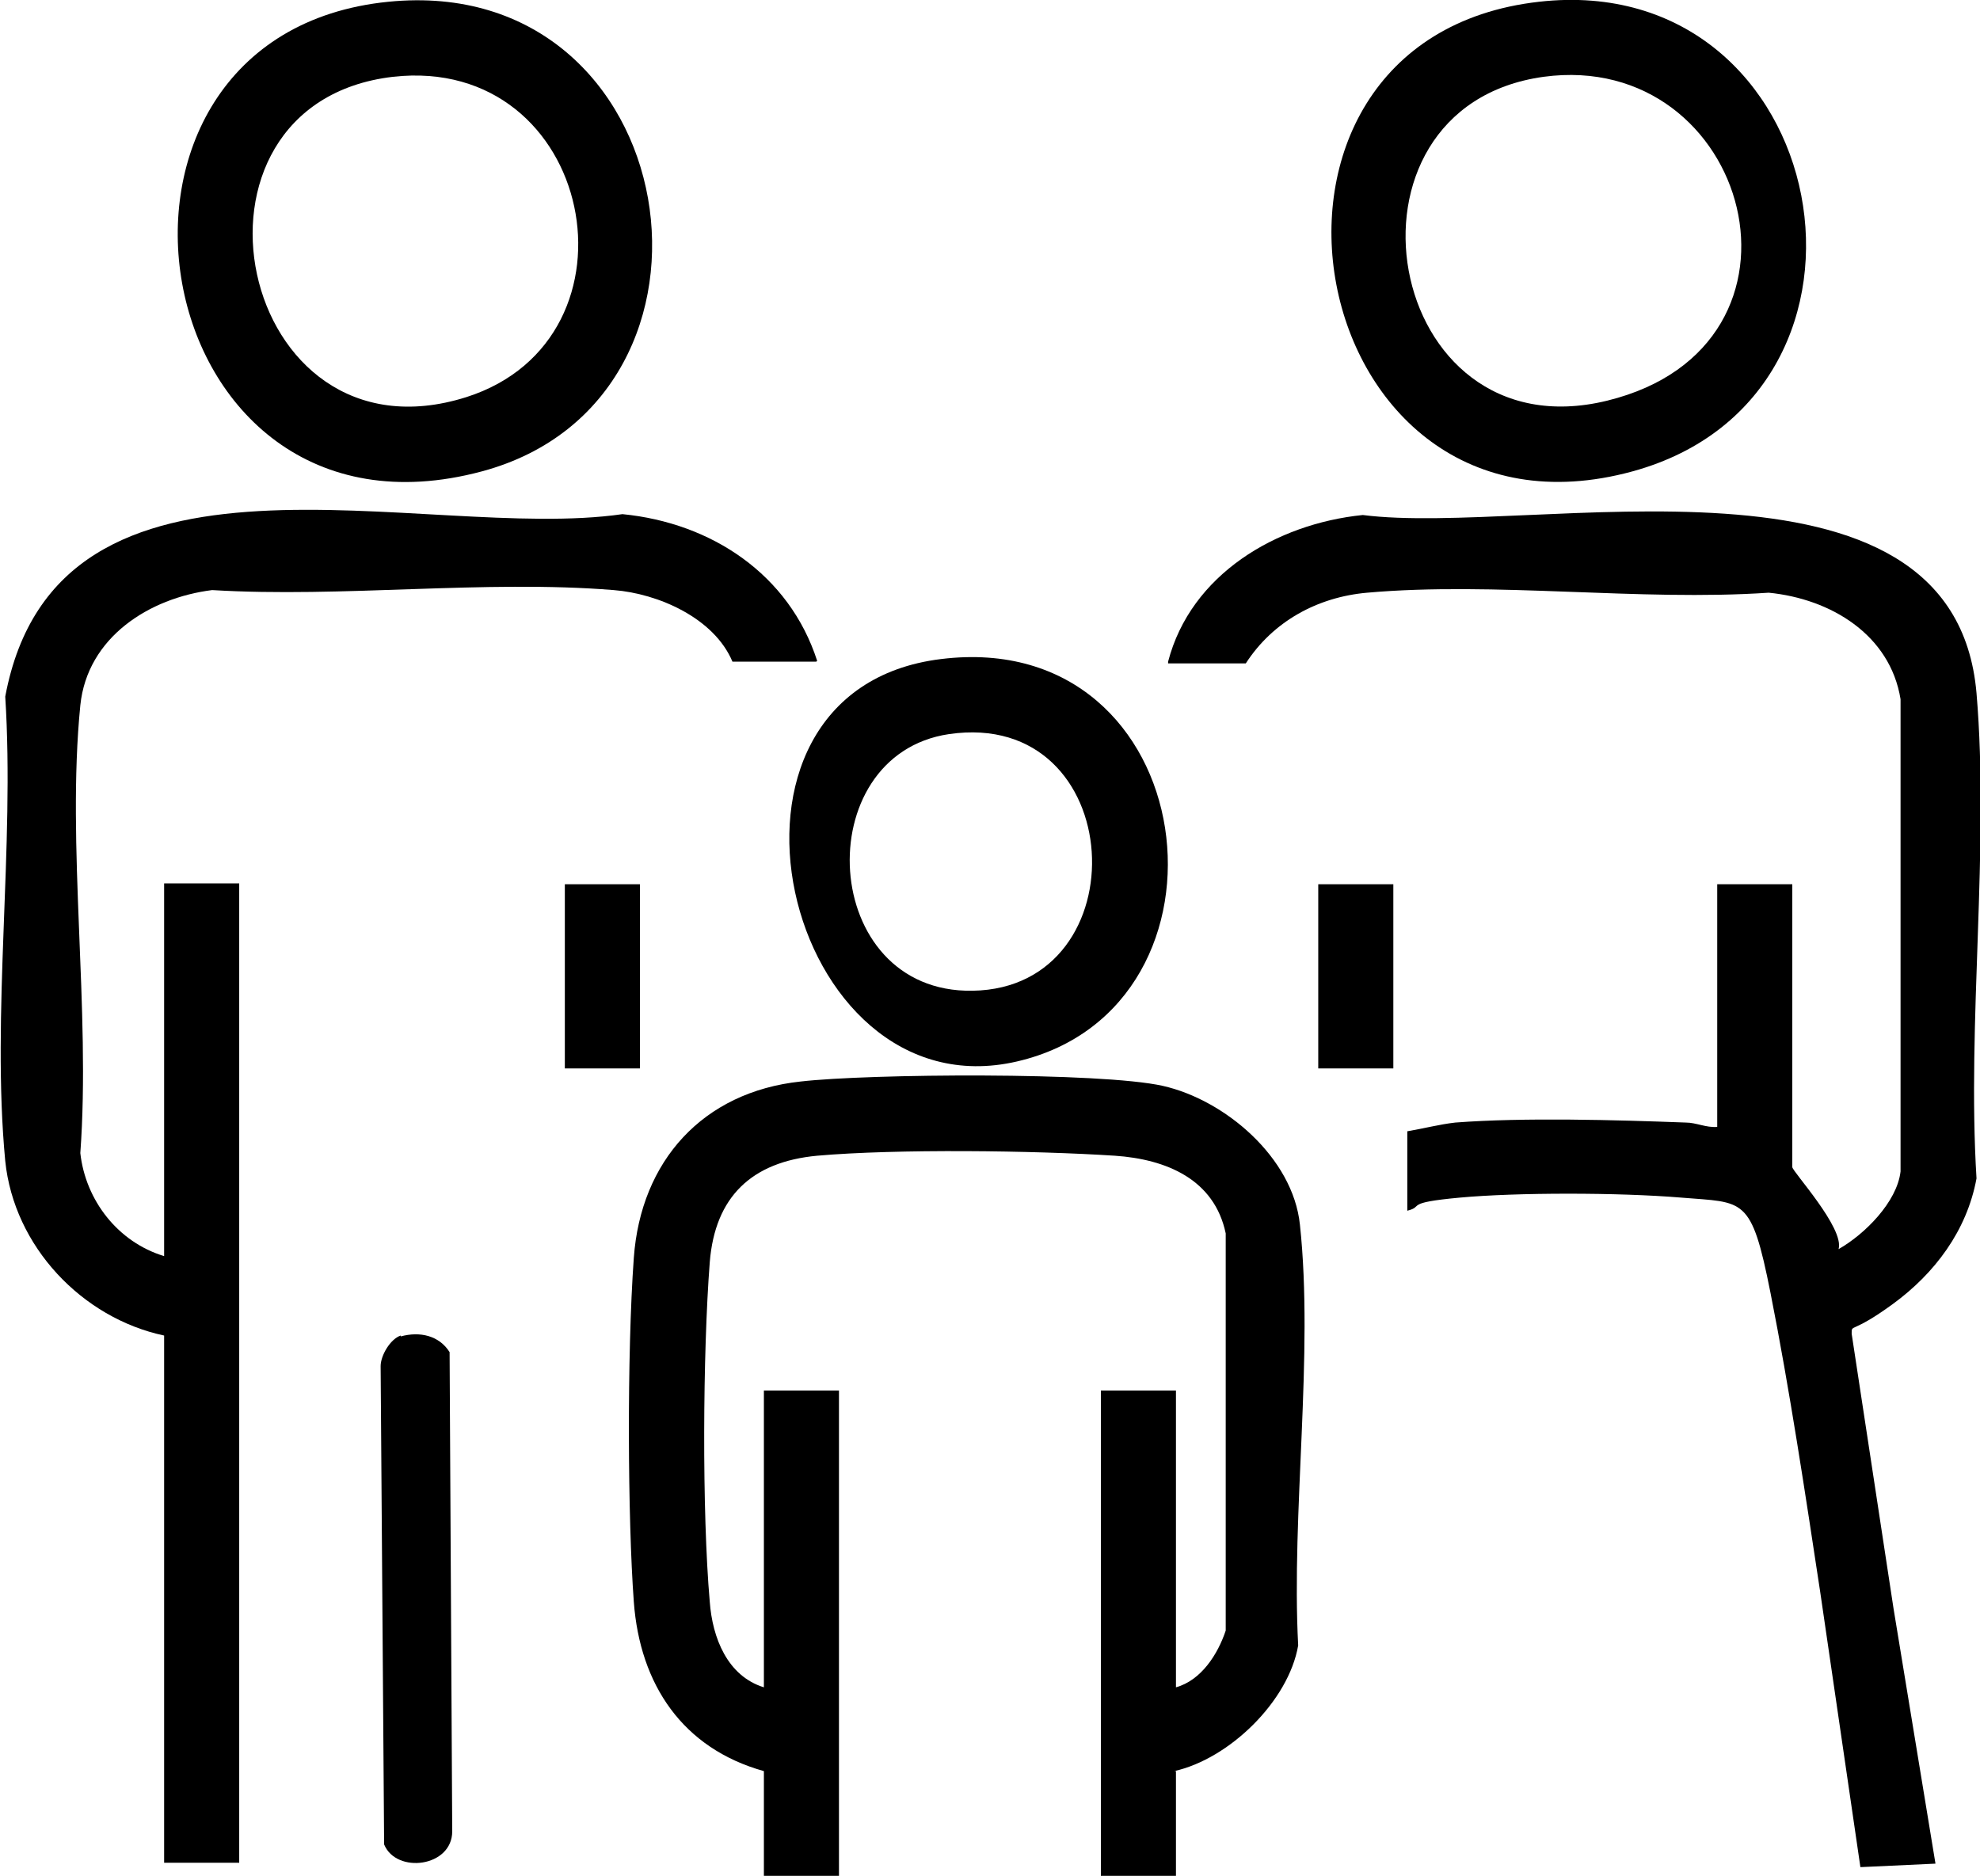 <svg xmlns="http://www.w3.org/2000/svg" id="Layer_2" viewBox="0 0 226.8 214.9"><g id="Layer_1-2"><path d="M133.8,75.8c2.6-10,12.4-15.8,22.3-16.8,19.4,2.5,67.7-9.7,70.3,20.4,1.5,17.7-1.1,37.7,0,55.6-1.1,6-4.8,10.9-9.6,14.4s-4.7,2.2-4.7,3.4l4.8,31.5,4.8,29.2-8.6.4-4.6-31.5c-1.7-11.2-3.5-23.2-5.7-34.3s-3-10.3-10.2-10.9-18.9-.6-25.4,0-4,1-6,1.5v-9.1c1.8-.3,3.7-.8,5.5-1,7.9-.6,18.4-.3,26.4,0,1.2,0,2.3.6,3.6.5v-27.8h8.6v32.4c0,.5,6,7,5.3,9.4,3-1.7,6.7-5.4,7.1-8.9v-54.1c-1.2-7.4-8-11.5-15.1-12.2-14.8,1-31.4-1.3-46,0-5.7.5-10.8,3.3-13.9,8.1h-8.9Z"></path><path d="M134.7,202.9v12h-8.6v-55.6h8.6v34c2.9-.8,4.8-3.8,5.7-6.5v-45.5c-1.3-6.2-6.8-8.5-12.7-8.9-9.2-.6-25-.8-34.1,0-7.5.7-11.7,4.7-12.3,12.2-.8,10.4-.9,28.6,0,38.9.3,4.1,2,8.5,6.2,9.8v-34h8.6v55.6h-8.6v-12c-9.3-2.6-14.2-9.9-14.9-19.4s-.8-28.3,0-39.4,7.9-19,19.1-20.2c7.8-.9,34.4-1.1,41.5.5s14.9,8.2,15.7,15.9c1.6,14.9-1,33-.2,48.2-1.1,6.4-7.9,13-14.2,14.4Z"></path><path d="M93.5,75.8h-9.6c-2.1-5-8.5-7.8-13.6-8.2-14.8-1.2-31.1.9-46,0-7.2.9-14.3,5.4-15.1,13.2-1.6,16.1,1.2,34.9,0,51.3.6,5.4,4.3,10.2,9.6,11.8v-42.7h8.6v112.2h-8.6v-60.4c-9.4-2-17.2-10.2-18.2-20-1.6-16.9,1.1-36,0-53.2,6-32.1,47.9-17.6,70.7-20.9,10.2,1,19.1,6.9,22.3,16.8Z"></path><path d="M44.5.2c34.1-3.4,41.6,45.5,10.7,53.8C16.1,64.5,6.3,4,44.5.2ZM45,8.8c-26.4,3.1-17.9,45,8.4,36.7,21.1-6.7,14.7-39.3-8.4-36.7Z"></path><path d="M176.3.2c33.7-3.8,42.8,45,10.7,53.8-38,10.4-48.9-49.5-10.7-53.8ZM176.8,8.8c-25.2,3.5-18.4,43.4,7.3,37.1s16.3-40.3-7.3-37.1Z"></path><path d="M107.8,75.5c30.1-3.7,35.4,39.9,8.7,46.1s-38.2-42.5-8.7-46.1ZM108.7,84.1c-16.2,2.4-14.9,29.7,2.7,29.4,19.4-.3,17.9-32.4-2.7-29.4Z"></path><path d="M45.9,153.1c2.2-.6,4.4-.1,5.6,1.8l.3,54.9c0,4.1-6.4,4.9-7.8,1.5l-.4-54.8c0-1.2,1.1-3.1,2.3-3.5Z"></path><rect x="64.7" y="101.3" width="8.6" height="21.1"></rect><rect x="151" y="101.3" width="8.6" height="21.1"></rect></g></svg>